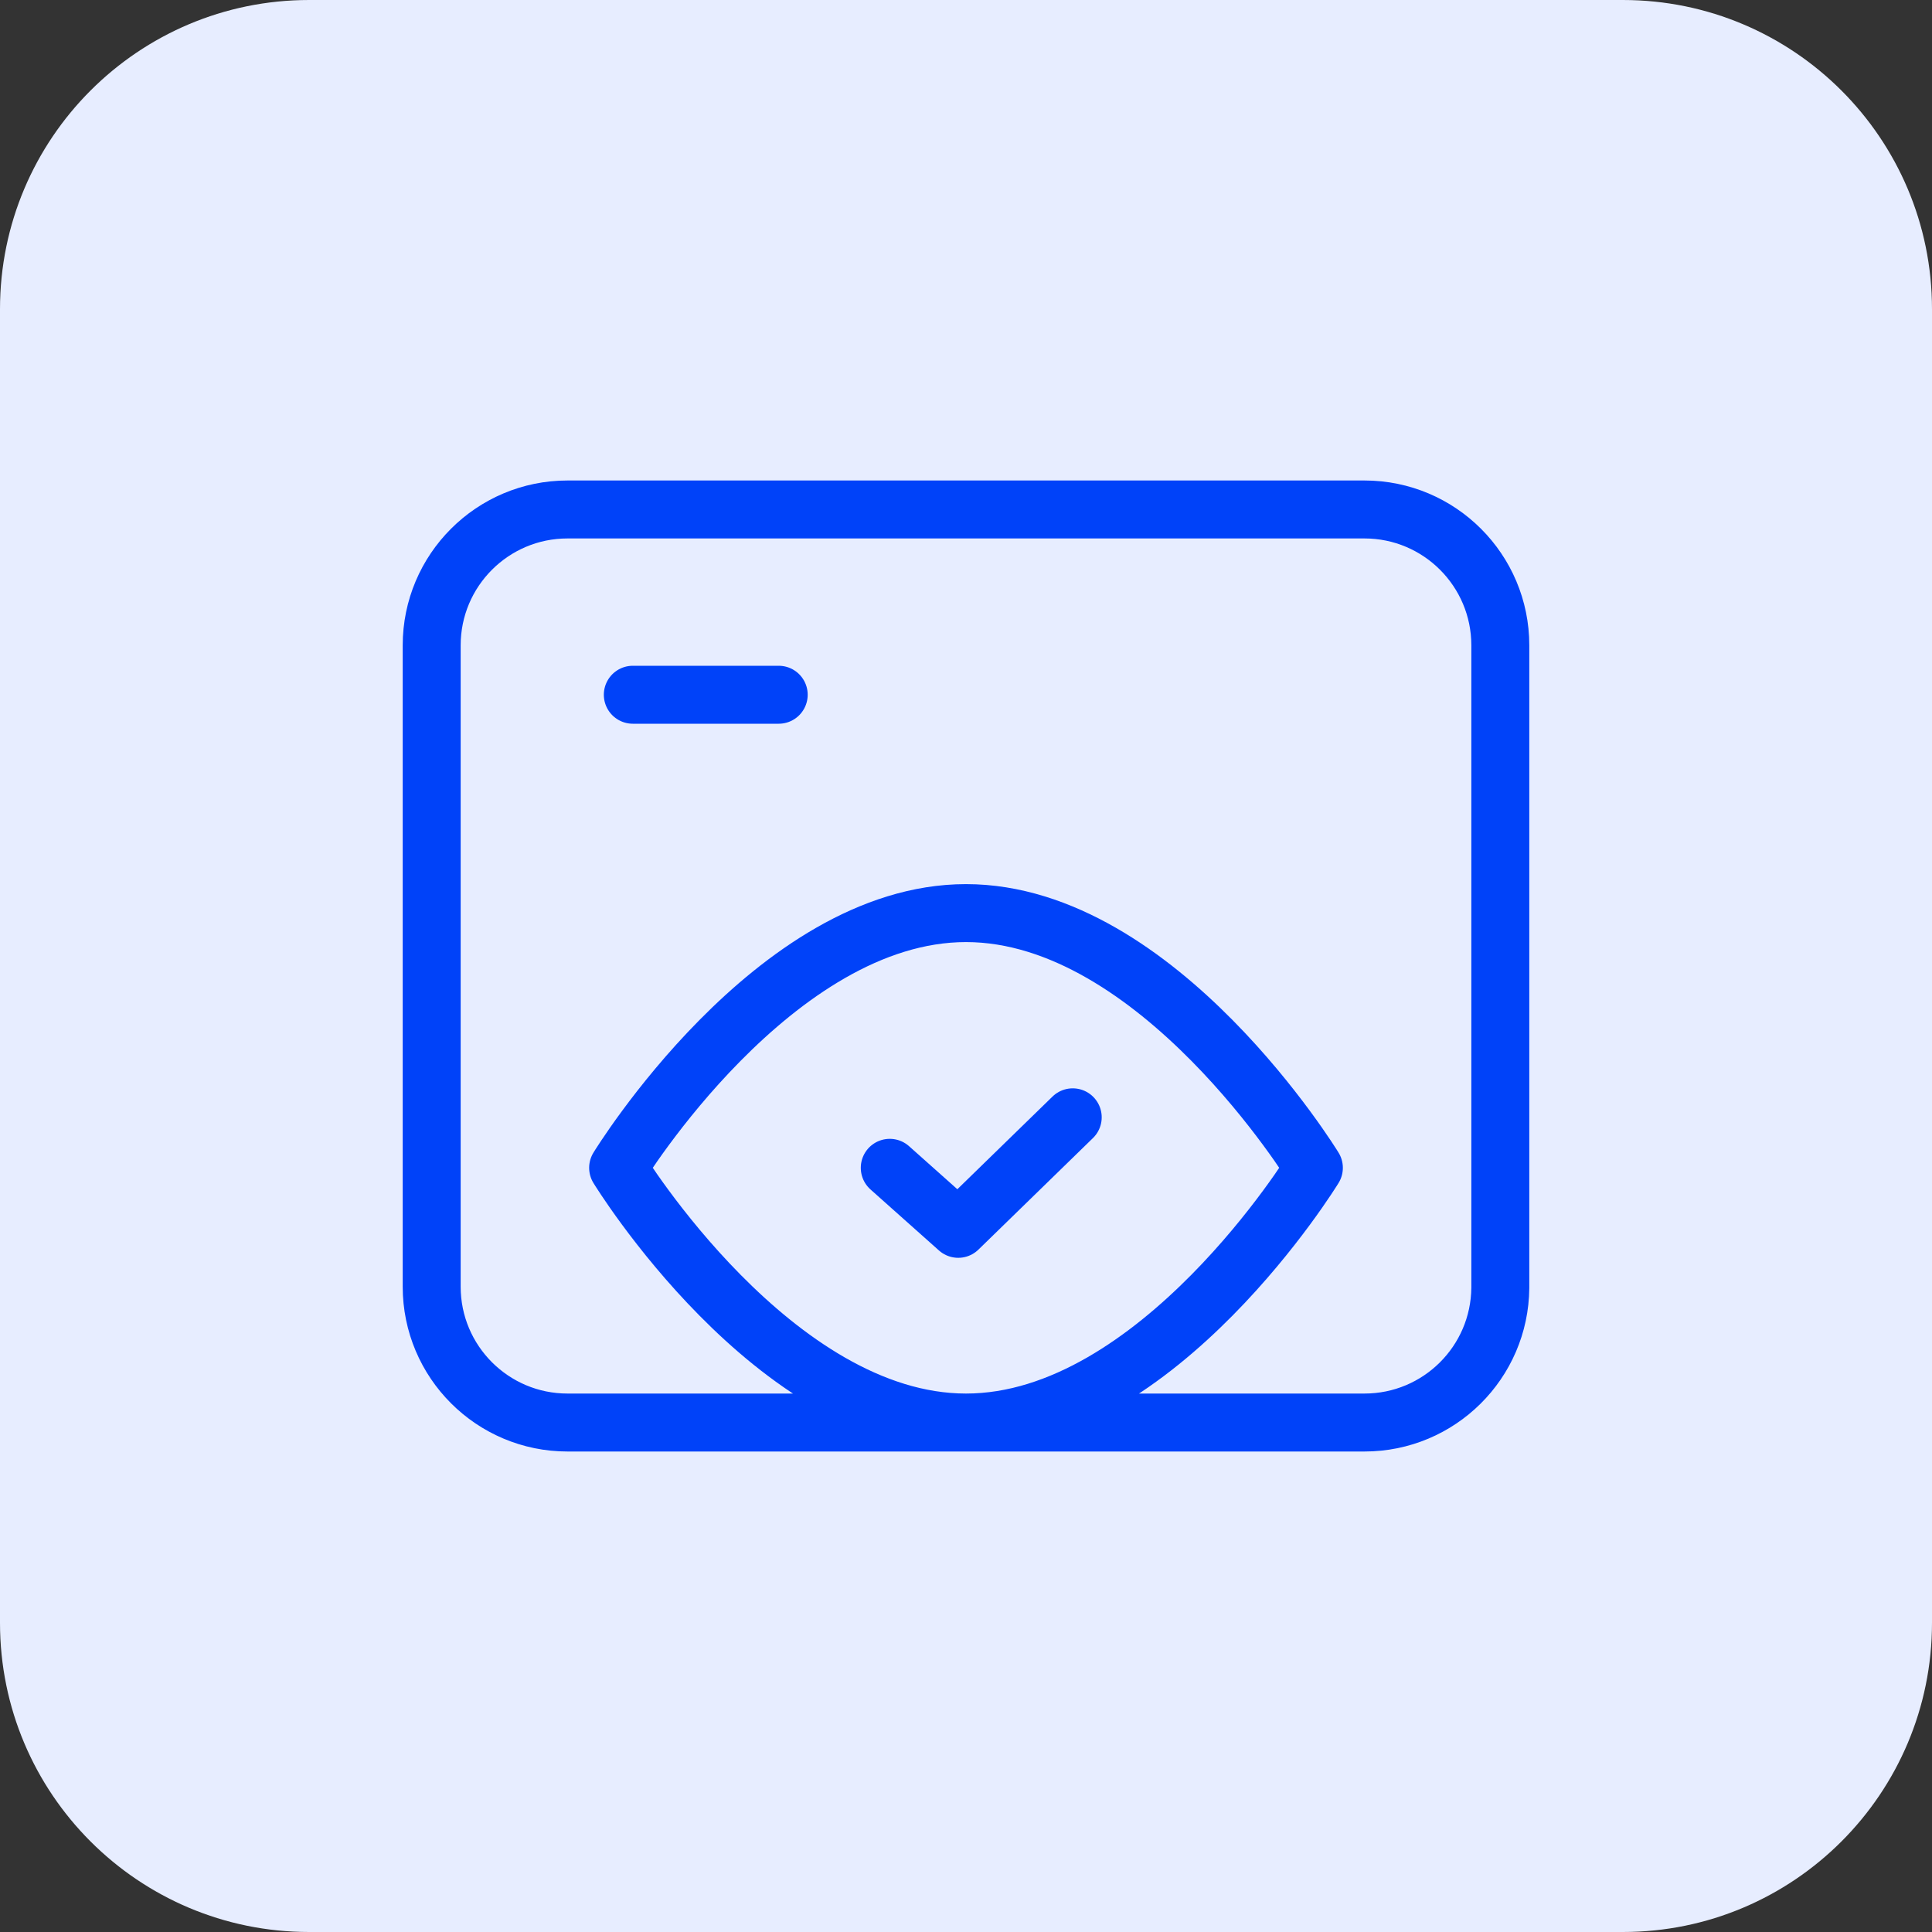 <svg xmlns="http://www.w3.org/2000/svg" width="50" height="50" viewBox="0 0 50 50" fill="none"><rect x="0" y="0" width="50" height="50" fill="#333333" stroke="none"/><path d="M0 8C0 3.582 3.582 0 8 0H42C46.418 0 50 3.582 50 8V42C50 46.418 46.418 50 42 50H8C3.582 50 0 46.418 0 42V8Z" fill="#E7EDFF"></path><path d="M16.377 17.98H20.153M23.027 30.223L24.799 31.802L27.762 28.916M38.828 33.33L38.828 16.701C38.828 14.76 37.254 13.185 35.312 13.185H14.688C12.746 13.185 11.172 14.76 11.172 16.701V33.299C11.172 35.241 12.746 36.815 14.688 36.815H35.312C37.244 36.815 38.811 35.258 38.828 33.33ZM25 23.631C20.028 23.631 15.997 30.223 15.997 30.223C15.997 30.223 20.028 36.815 25 36.815C29.972 36.815 34.003 30.223 34.003 30.223C34.003 30.223 29.972 23.631 25 23.631Z" stroke="#0042F9" stroke-width="1.5" stroke-miterlimit="10" stroke-linecap="round" stroke-linejoin="round"></path></svg>